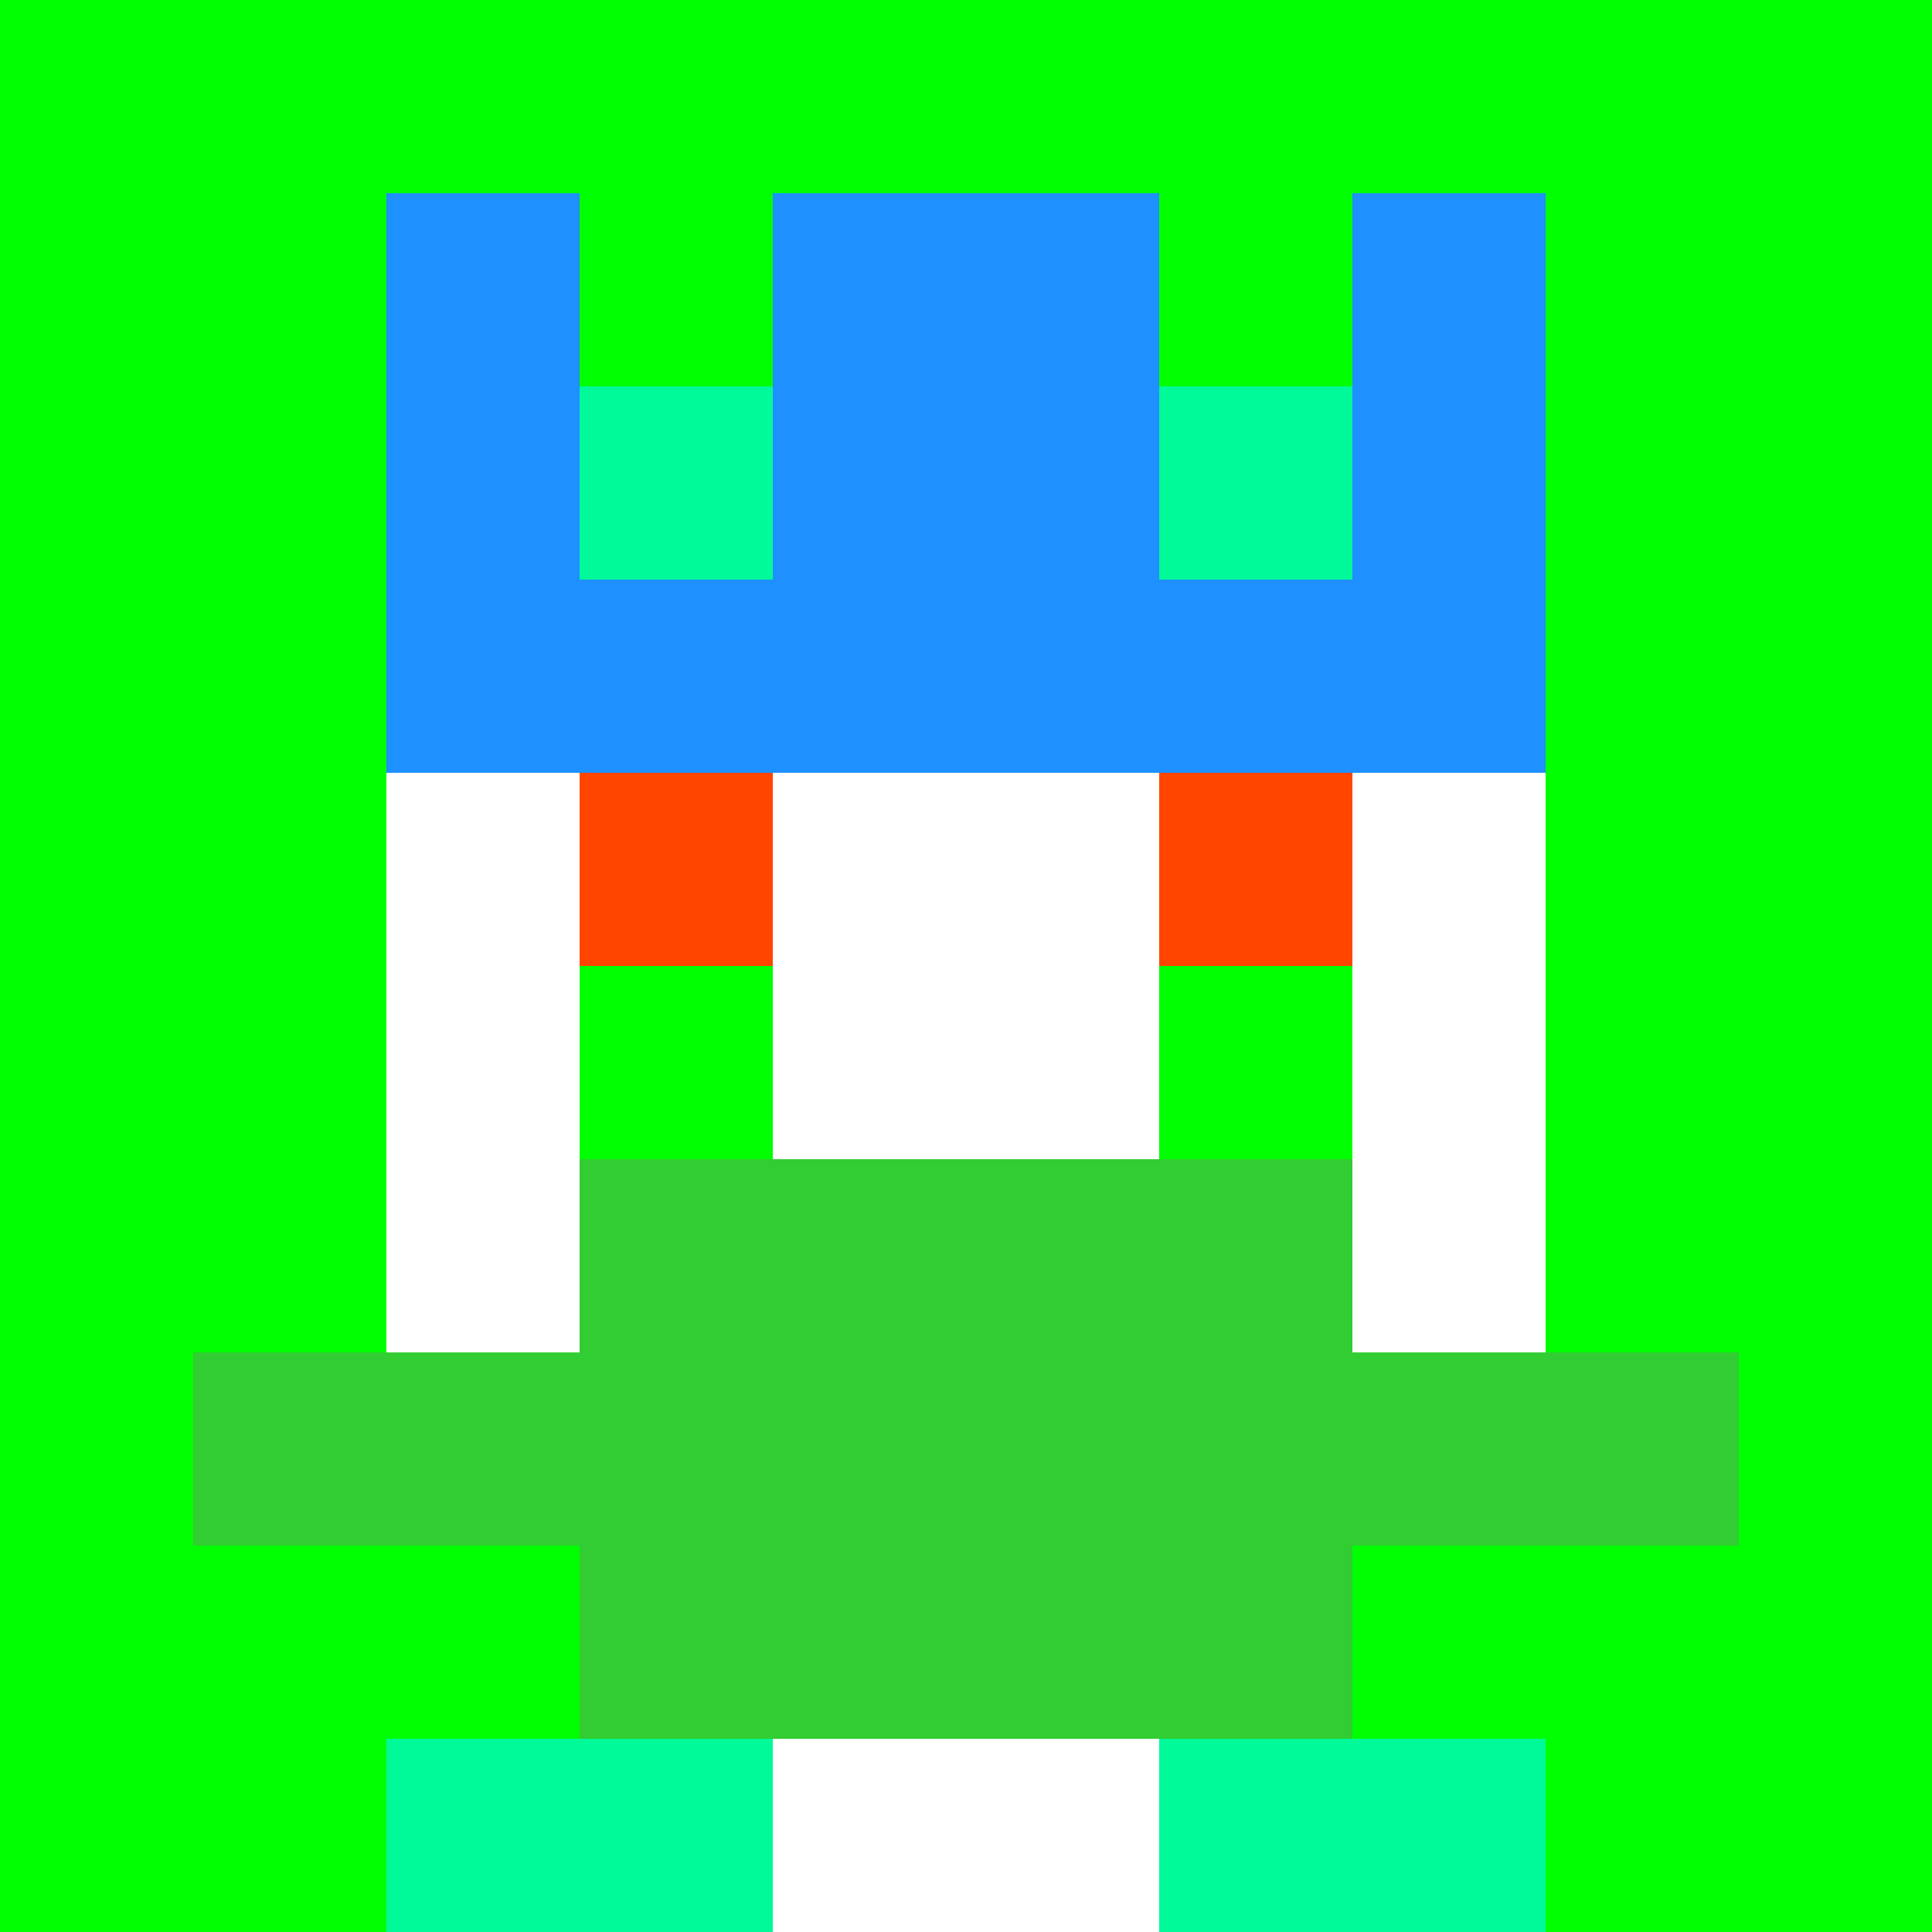 <svg xmlns="http://www.w3.org/2000/svg" version="1.1" width="941" height="941" viewBox="0 0 941 941">
<title>'goose-pfp-royal' by Dmitri Cherniak</title>
<desc>The Goose Is Loose</desc>
<rect width="100%" height="100%" fill="#FFFFFF"></rect>
<g>
  <g id="0-0">
    <rect x="0" y="0" height="941" width="941" fill="#00FF00"></rect>
    <g>
      <rect id="0-0-3-2-4-7" x="282.3" y="188.2" width="376.4" height="658.7" fill="#FFFFFF"></rect>
      <rect id="0-0-2-3-6-5" x="188.2" y="282.3" width="564.6" height="470.5" fill="#FFFFFF"></rect>
      <rect id="0-0-4-8-2-2" x="376.4" y="752.8" width="188.2" height="188.2" fill="#FFFFFF"></rect>
      <rect id="0-0-1-7-8-1" x="94.1" y="658.7" width="752.8" height="94.1" fill="#32CD32"></rect>
      <rect id="0-0-3-6-4-3" x="282.3" y="564.6" width="376.4" height="282.3" fill="#32CD32"></rect>
      <rect id="0-0-3-4-1-1" x="282.3" y="376.4" width="94.1" height="94.1" fill="#FF4500"></rect>
      <rect id="0-0-6-4-1-1" x="564.6" y="376.4" width="94.1" height="94.1" fill="#FF4500"></rect>
      <rect id="0-0-3-5-1-1" x="282.3" y="470.5" width="94.1" height="94.1" fill="#00FF00"></rect>
      <rect id="0-0-6-5-1-1" x="564.6" y="470.5" width="94.1" height="94.1" fill="#00FF00"></rect>
      <rect id="0-0-2-1-1-2" x="188.2" y="94.1" width="94.1" height="188.2" fill="#1E90FF"></rect>
      <rect id="0-0-4-1-2-2" x="376.4" y="94.1" width="188.2" height="188.2" fill="#1E90FF"></rect>
      <rect id="0-0-7-1-1-2" x="658.7" y="94.1" width="94.1" height="188.2" fill="#1E90FF"></rect>
      <rect id="0-0-2-2-6-2" x="188.2" y="188.2" width="564.6" height="188.2" fill="#1E90FF"></rect>
      <rect id="0-0-3-2-1-1" x="282.3" y="188.2" width="94.1" height="94.1" fill="#00FA9A"></rect>
      <rect id="0-0-6-2-1-1" x="564.6" y="188.2" width="94.1" height="94.1" fill="#00FA9A"></rect>
      <rect id="0-0-2-9-2-1" x="188.2" y="846.9" width="188.2" height="94.1" fill="#00FA9A"></rect>
      <rect id="0-0-6-9-2-1" x="564.6" y="846.9" width="188.2" height="94.1" fill="#00FA9A"></rect>
    </g>
  </g>
</g>
</svg>